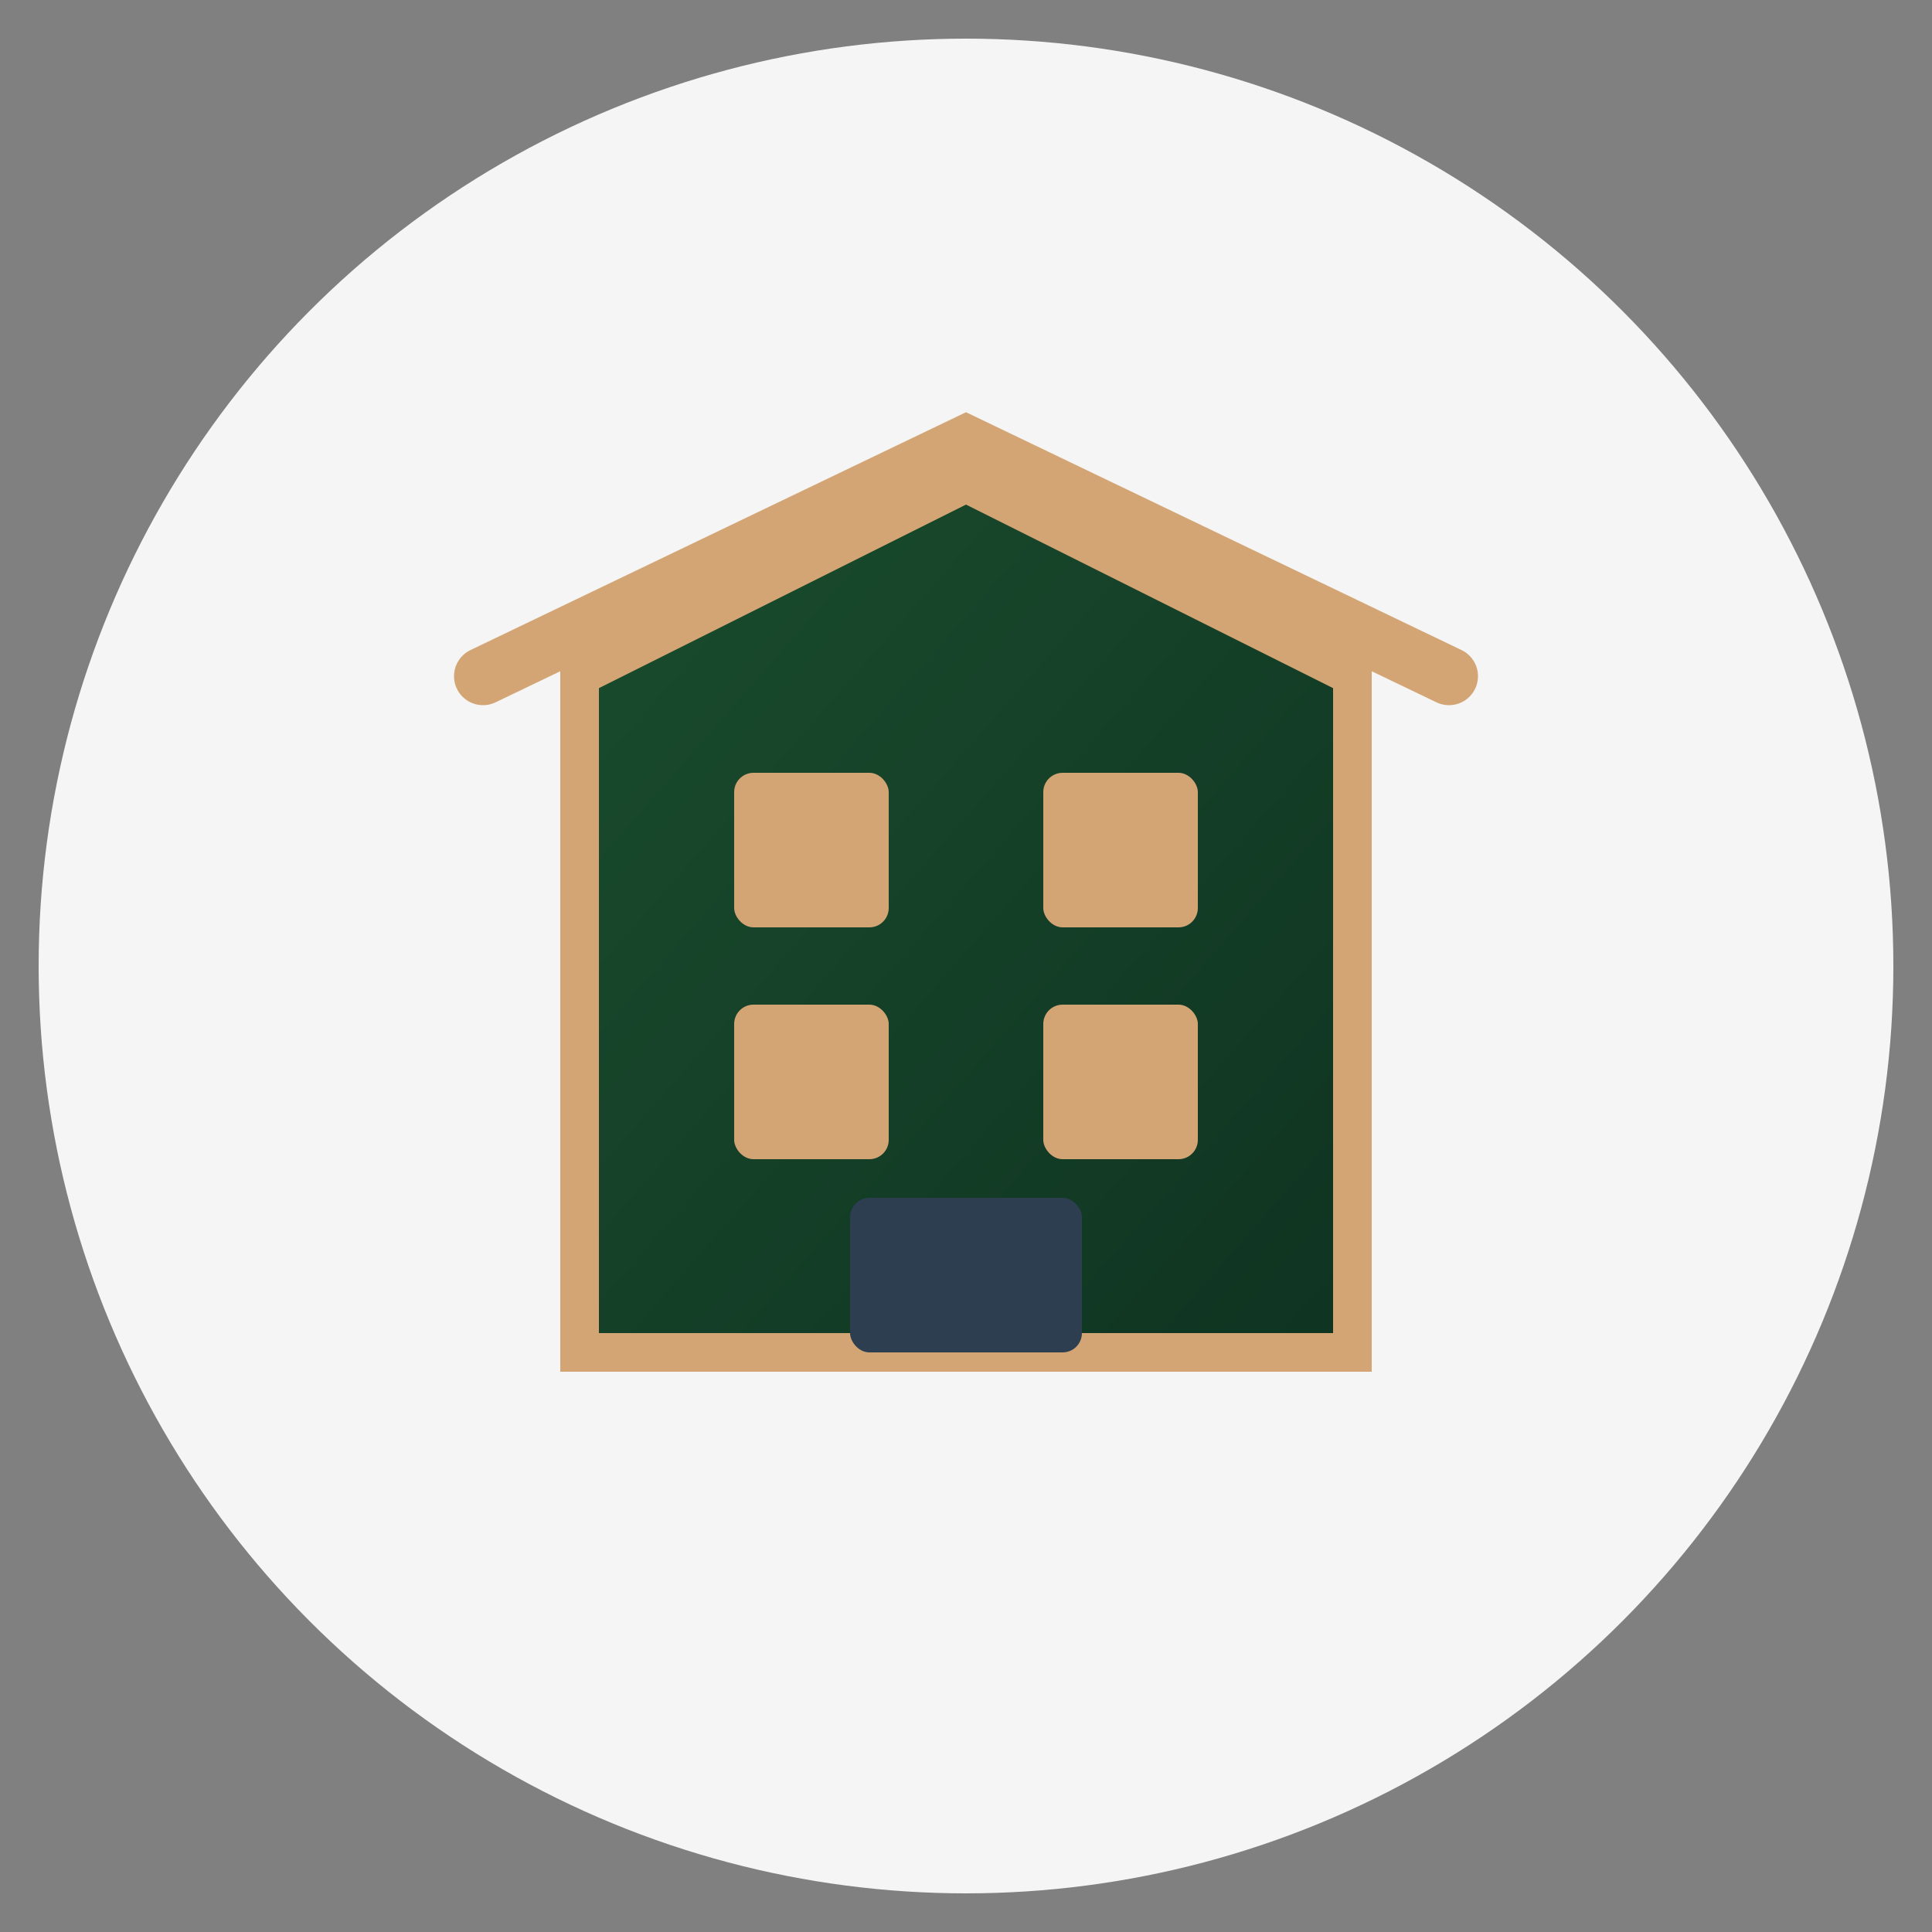 <svg xmlns="http://www.w3.org/2000/svg" viewBox="0 0 100 100">
  <rect x="0" y="0" width="100" height="100" fill="#808080" stroke="none"/>
  <defs>
    <linearGradient id="buildingGrad" x1="0%" y1="0%" x2="100%" y2="100%">
      <stop offset="0%" style="stop-color:#1A4D2E;stop-opacity:1" />
      <stop offset="100%" style="stop-color:#0F3321;stop-opacity:1" />
    </linearGradient>
  </defs>
  <circle cx="50" cy="50" r="48" fill="#F5F5F5"/>
  <path d="M 30 70 L 30 35 L 50 25 L 70 35 L 70 70 Z" fill="url(#buildingGrad)" stroke="#D4A574" stroke-width="2"/>
  <rect x="38" y="40" width="8" height="8" fill="#D4A574" rx="1"/>
  <rect x="54" y="40" width="8" height="8" fill="#D4A574" rx="1"/>
  <rect x="38" y="52" width="8" height="8" fill="#D4A574" rx="1"/>
  <rect x="54" y="52" width="8" height="8" fill="#D4A574" rx="1"/>
  <rect x="44" y="62" width="12" height="8" fill="#2C3E50" rx="1"/>
  <path d="M 25 35 L 50 23 L 75 35" stroke="#D4A574" stroke-width="3" fill="none" stroke-linecap="round"/>
</svg>
